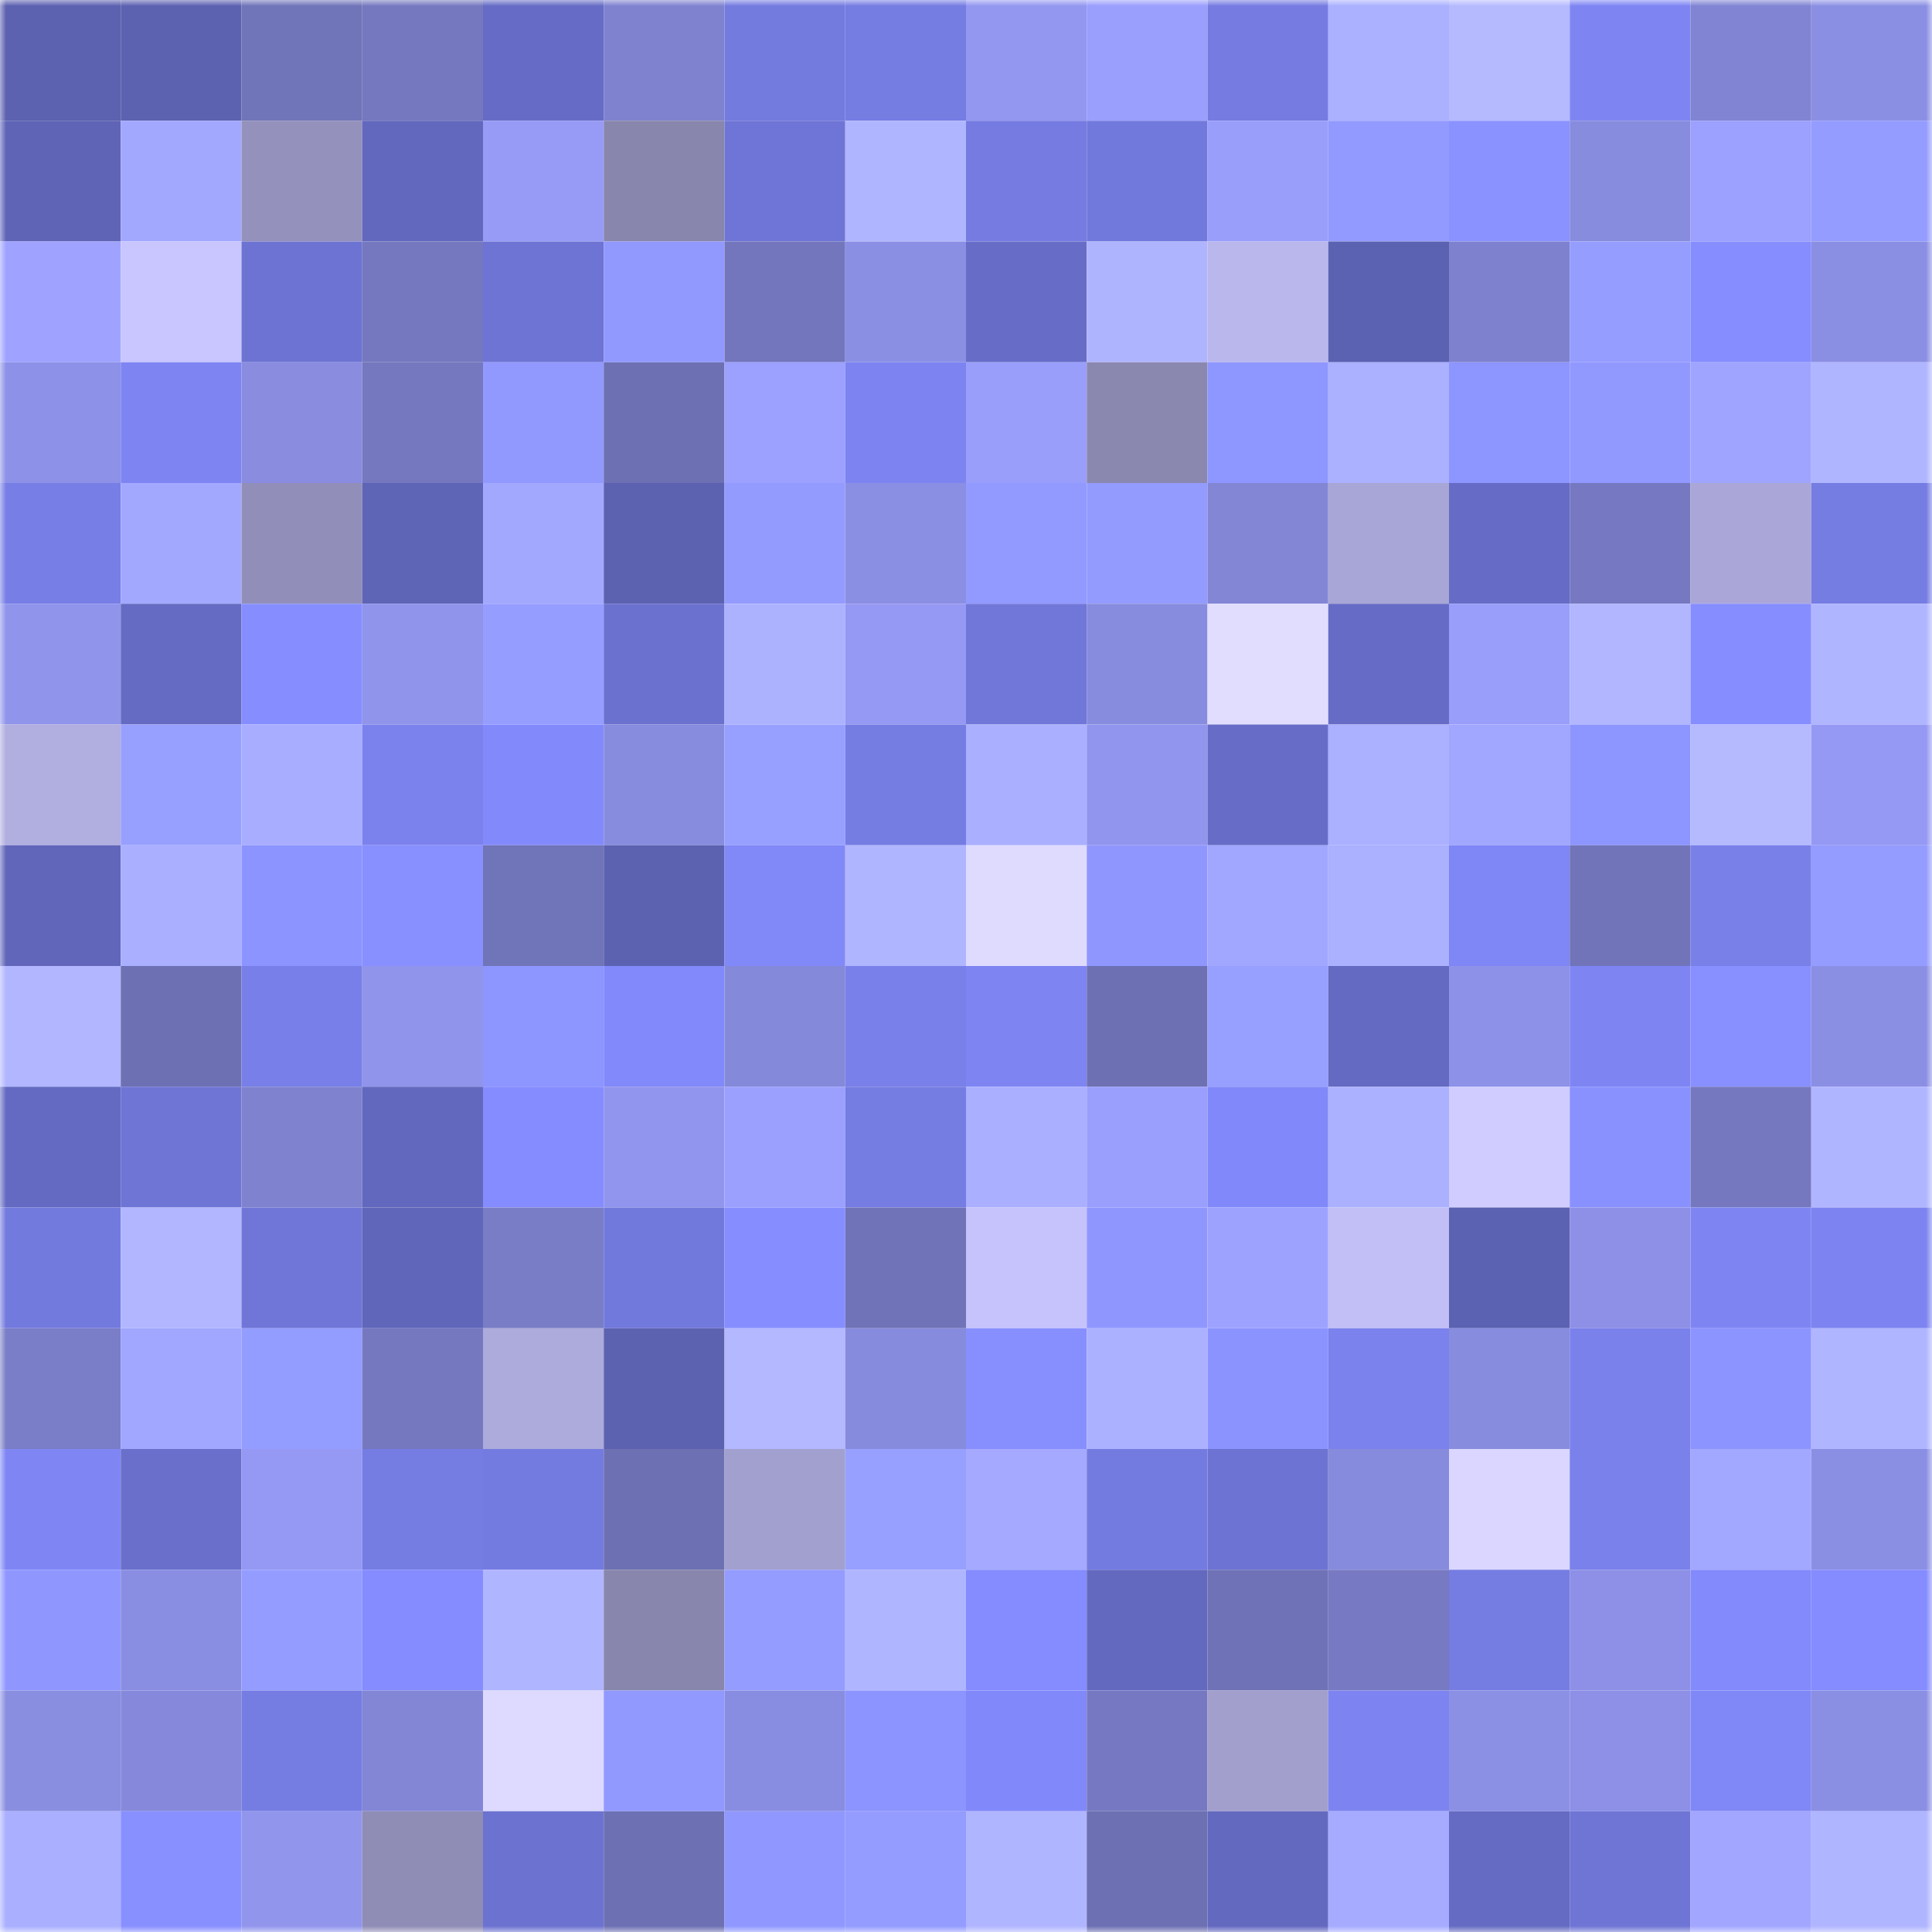 <svg viewBox="0 0 160 160" fill="none" role="img" xmlns="http://www.w3.org/2000/svg" width="240" height="240" name="sns%2Csypoolio.sol"><mask id="222842878" mask-type="alpha" maskUnits="userSpaceOnUse" x="0" y="0" width="160" height="160"><rect width="160" height="160" fill="#FFFFFF"></rect></mask><g mask="url(#222842878)"><rect x="0" y="0" width="10" height="10" fill="#5c61b0"></rect><rect x="10" y="0" width="10" height="10" fill="#5c61b0"></rect><rect x="20" y="0" width="10" height="10" fill="#7074b8"></rect><rect x="30" y="0" width="10" height="10" fill="#7578bf"></rect><rect x="40" y="0" width="10" height="10" fill="#666cc5"></rect><rect x="50" y="0" width="10" height="10" fill="#7f82cf"></rect><rect x="60" y="0" width="10" height="10" fill="#747bdf"></rect><rect x="70" y="0" width="10" height="10" fill="#757ce2"></rect><rect x="80" y="0" width="10" height="10" fill="#9397f0"></rect><rect x="90" y="0" width="10" height="10" fill="#9a9efc"></rect><rect x="100" y="0" width="10" height="10" fill="#757be1"></rect><rect x="110" y="0" width="10" height="10" fill="#abb0ff"></rect><rect x="120" y="0" width="10" height="10" fill="#b5baff"></rect><rect x="130" y="0" width="10" height="10" fill="#7e85f3"></rect><rect x="140" y="0" width="10" height="10" fill="#8084d2"></rect><rect x="150" y="0" width="10" height="10" fill="#8b8fe4"></rect><rect x="0" y="10" width="10" height="10" fill="#5f64b7"></rect><rect x="10" y="10" width="10" height="10" fill="#a3a8ff"></rect><rect x="20" y="10" width="10" height="10" fill="#9491bc"></rect><rect x="30" y="10" width="10" height="10" fill="#6268bd"></rect><rect x="40" y="10" width="10" height="10" fill="#979bf6"></rect><rect x="50" y="10" width="10" height="10" fill="#8886ad"></rect><rect x="60" y="10" width="10" height="10" fill="#6f75d6"></rect><rect x="70" y="10" width="10" height="10" fill="#b0b5ff"></rect><rect x="80" y="10" width="10" height="10" fill="#757be1"></rect><rect x="90" y="10" width="10" height="10" fill="#7279dc"></rect><rect x="100" y="10" width="10" height="10" fill="#999efb"></rect><rect x="110" y="10" width="10" height="10" fill="#929aff"></rect><rect x="120" y="10" width="10" height="10" fill="#8a92ff"></rect><rect x="130" y="10" width="10" height="10" fill="#888cde"></rect><rect x="140" y="10" width="10" height="10" fill="#9ca0fe"></rect><rect x="150" y="10" width="10" height="10" fill="#949cff"></rect><rect x="0" y="20" width="10" height="10" fill="#9fa3ff"></rect><rect x="10" y="20" width="10" height="10" fill="#c9c6ff"></rect><rect x="20" y="20" width="10" height="10" fill="#6d73d2"></rect><rect x="30" y="20" width="10" height="10" fill="#7578bf"></rect><rect x="40" y="20" width="10" height="10" fill="#6e74d4"></rect><rect x="50" y="20" width="10" height="10" fill="#9199ff"></rect><rect x="60" y="20" width="10" height="10" fill="#7376bc"></rect><rect x="70" y="20" width="10" height="10" fill="#8b8fe4"></rect><rect x="80" y="20" width="10" height="10" fill="#676dc7"></rect><rect x="90" y="20" width="10" height="10" fill="#afb4ff"></rect><rect x="100" y="20" width="10" height="10" fill="#bab7ed"></rect><rect x="110" y="20" width="10" height="10" fill="#5c62b2"></rect><rect x="120" y="20" width="10" height="10" fill="#7e82ce"></rect><rect x="130" y="20" width="10" height="10" fill="#959dff"></rect><rect x="140" y="20" width="10" height="10" fill="#858dff"></rect><rect x="150" y="20" width="10" height="10" fill="#8b8fe4"></rect><rect x="0" y="30" width="10" height="10" fill="#8d91e7"></rect><rect x="10" y="30" width="10" height="10" fill="#7e85f3"></rect><rect x="20" y="30" width="10" height="10" fill="#898cdf"></rect><rect x="30" y="30" width="10" height="10" fill="#7578bf"></rect><rect x="40" y="30" width="10" height="10" fill="#9199ff"></rect><rect x="50" y="30" width="10" height="10" fill="#6d70b2"></rect><rect x="60" y="30" width="10" height="10" fill="#9ca0ff"></rect><rect x="70" y="30" width="10" height="10" fill="#7d84f1"></rect><rect x="80" y="30" width="10" height="10" fill="#9a9efb"></rect><rect x="90" y="30" width="10" height="10" fill="#8b88b0"></rect><rect x="100" y="30" width="10" height="10" fill="#8e96ff"></rect><rect x="110" y="30" width="10" height="10" fill="#abb0ff"></rect><rect x="120" y="30" width="10" height="10" fill="#8d95ff"></rect><rect x="130" y="30" width="10" height="10" fill="#9199ff"></rect><rect x="140" y="30" width="10" height="10" fill="#9fa4ff"></rect><rect x="150" y="30" width="10" height="10" fill="#b0b5ff"></rect><rect x="0" y="40" width="10" height="10" fill="#777ee6"></rect><rect x="10" y="40" width="10" height="10" fill="#a3a8ff"></rect><rect x="20" y="40" width="10" height="10" fill="#918fb9"></rect><rect x="30" y="40" width="10" height="10" fill="#5e64b6"></rect><rect x="40" y="40" width="10" height="10" fill="#a3a8ff"></rect><rect x="50" y="40" width="10" height="10" fill="#5c61b0"></rect><rect x="60" y="40" width="10" height="10" fill="#939bff"></rect><rect x="70" y="40" width="10" height="10" fill="#8b8fe4"></rect><rect x="80" y="40" width="10" height="10" fill="#929aff"></rect><rect x="90" y="40" width="10" height="10" fill="#939bff"></rect><rect x="100" y="40" width="10" height="10" fill="#8286d5"></rect><rect x="110" y="40" width="10" height="10" fill="#a8a6d6"></rect><rect x="120" y="40" width="10" height="10" fill="#666cc5"></rect><rect x="130" y="40" width="10" height="10" fill="#7679c1"></rect><rect x="140" y="40" width="10" height="10" fill="#aaa7d8"></rect><rect x="150" y="40" width="10" height="10" fill="#757ce2"></rect><rect x="0" y="50" width="10" height="10" fill="#9094eb"></rect><rect x="10" y="50" width="10" height="10" fill="#656bc3"></rect><rect x="20" y="50" width="10" height="10" fill="#868eff"></rect><rect x="30" y="50" width="10" height="10" fill="#9094eb"></rect><rect x="40" y="50" width="10" height="10" fill="#959eff"></rect><rect x="50" y="50" width="10" height="10" fill="#6b71ce"></rect><rect x="60" y="50" width="10" height="10" fill="#adb2ff"></rect><rect x="70" y="50" width="10" height="10" fill="#9599f3"></rect><rect x="80" y="50" width="10" height="10" fill="#7077d8"></rect><rect x="90" y="50" width="10" height="10" fill="#888cde"></rect><rect x="100" y="50" width="10" height="10" fill="#e1ddff"></rect><rect x="110" y="50" width="10" height="10" fill="#666cc5"></rect><rect x="120" y="50" width="10" height="10" fill="#999efb"></rect><rect x="130" y="50" width="10" height="10" fill="#b1b6ff"></rect><rect x="140" y="50" width="10" height="10" fill="#868dff"></rect><rect x="150" y="50" width="10" height="10" fill="#b0b5ff"></rect><rect x="0" y="60" width="10" height="10" fill="#b1aee0"></rect><rect x="10" y="60" width="10" height="10" fill="#979fff"></rect><rect x="20" y="60" width="10" height="10" fill="#a8adff"></rect><rect x="30" y="60" width="10" height="10" fill="#7b82ed"></rect><rect x="40" y="60" width="10" height="10" fill="#828afb"></rect><rect x="50" y="60" width="10" height="10" fill="#888cde"></rect><rect x="60" y="60" width="10" height="10" fill="#97a0ff"></rect><rect x="70" y="60" width="10" height="10" fill="#757ce2"></rect><rect x="80" y="60" width="10" height="10" fill="#aaafff"></rect><rect x="90" y="60" width="10" height="10" fill="#9195ed"></rect><rect x="100" y="60" width="10" height="10" fill="#676dc7"></rect><rect x="110" y="60" width="10" height="10" fill="#abb0ff"></rect><rect x="120" y="60" width="10" height="10" fill="#a1a6ff"></rect><rect x="130" y="60" width="10" height="10" fill="#8d95ff"></rect><rect x="140" y="60" width="10" height="10" fill="#b5baff"></rect><rect x="150" y="60" width="10" height="10" fill="#9599f3"></rect><rect x="0" y="70" width="10" height="10" fill="#6166ba"></rect><rect x="10" y="70" width="10" height="10" fill="#aaafff"></rect><rect x="20" y="70" width="10" height="10" fill="#8c94ff"></rect><rect x="30" y="70" width="10" height="10" fill="#8890ff"></rect><rect x="40" y="70" width="10" height="10" fill="#7074b8"></rect><rect x="50" y="70" width="10" height="10" fill="#5c61b0"></rect><rect x="60" y="70" width="10" height="10" fill="#8188f8"></rect><rect x="70" y="70" width="10" height="10" fill="#b0b5ff"></rect><rect x="80" y="70" width="10" height="10" fill="#dfdbff"></rect><rect x="90" y="70" width="10" height="10" fill="#8f97ff"></rect><rect x="100" y="70" width="10" height="10" fill="#a1a6ff"></rect><rect x="110" y="70" width="10" height="10" fill="#abb0ff"></rect><rect x="120" y="70" width="10" height="10" fill="#7f86f5"></rect><rect x="130" y="70" width="10" height="10" fill="#7174b9"></rect><rect x="140" y="70" width="10" height="10" fill="#7980e8"></rect><rect x="150" y="70" width="10" height="10" fill="#949cff"></rect><rect x="0" y="80" width="10" height="10" fill="#b2b6ff"></rect><rect x="10" y="80" width="10" height="10" fill="#6d70b2"></rect><rect x="20" y="80" width="10" height="10" fill="#787fe8"></rect><rect x="30" y="80" width="10" height="10" fill="#9094eb"></rect><rect x="40" y="80" width="10" height="10" fill="#8d95ff"></rect><rect x="50" y="80" width="10" height="10" fill="#8289fa"></rect><rect x="60" y="80" width="10" height="10" fill="#8589d9"></rect><rect x="70" y="80" width="10" height="10" fill="#7980e9"></rect><rect x="80" y="80" width="10" height="10" fill="#7e85f3"></rect><rect x="90" y="80" width="10" height="10" fill="#6d70b2"></rect><rect x="100" y="80" width="10" height="10" fill="#979fff"></rect><rect x="110" y="80" width="10" height="10" fill="#646ac1"></rect><rect x="120" y="80" width="10" height="10" fill="#8d91e7"></rect><rect x="130" y="80" width="10" height="10" fill="#7e85f3"></rect><rect x="140" y="80" width="10" height="10" fill="#8890ff"></rect><rect x="150" y="80" width="10" height="10" fill="#8b8fe4"></rect><rect x="0" y="90" width="10" height="10" fill="#646ac1"></rect><rect x="10" y="90" width="10" height="10" fill="#6f75d5"></rect><rect x="20" y="90" width="10" height="10" fill="#7f82cf"></rect><rect x="30" y="90" width="10" height="10" fill="#6268bd"></rect><rect x="40" y="90" width="10" height="10" fill="#848cff"></rect><rect x="50" y="90" width="10" height="10" fill="#9195ed"></rect><rect x="60" y="90" width="10" height="10" fill="#9b9ffd"></rect><rect x="70" y="90" width="10" height="10" fill="#757ce2"></rect><rect x="80" y="90" width="10" height="10" fill="#aaafff"></rect><rect x="90" y="90" width="10" height="10" fill="#9a9efc"></rect><rect x="100" y="90" width="10" height="10" fill="#8188f9"></rect><rect x="110" y="90" width="10" height="10" fill="#abb0ff"></rect><rect x="120" y="90" width="10" height="10" fill="#d0ccff"></rect><rect x="130" y="90" width="10" height="10" fill="#8991ff"></rect><rect x="140" y="90" width="10" height="10" fill="#7578bf"></rect><rect x="150" y="90" width="10" height="10" fill="#b0b5ff"></rect><rect x="0" y="100" width="10" height="10" fill="#737ade"></rect><rect x="10" y="100" width="10" height="10" fill="#b1b6ff"></rect><rect x="20" y="100" width="10" height="10" fill="#7076d7"></rect><rect x="30" y="100" width="10" height="10" fill="#6066b9"></rect><rect x="40" y="100" width="10" height="10" fill="#797dc6"></rect><rect x="50" y="100" width="10" height="10" fill="#7279dc"></rect><rect x="60" y="100" width="10" height="10" fill="#868eff"></rect><rect x="70" y="100" width="10" height="10" fill="#7073b7"></rect><rect x="80" y="100" width="10" height="10" fill="#c6c2fb"></rect><rect x="90" y="100" width="10" height="10" fill="#8f97ff"></rect><rect x="100" y="100" width="10" height="10" fill="#9ea2ff"></rect><rect x="110" y="100" width="10" height="10" fill="#c2bff6"></rect><rect x="120" y="100" width="10" height="10" fill="#5c62b2"></rect><rect x="130" y="100" width="10" height="10" fill="#8d90e6"></rect><rect x="140" y="100" width="10" height="10" fill="#7e85f3"></rect><rect x="150" y="100" width="10" height="10" fill="#7d84f1"></rect><rect x="0" y="110" width="10" height="10" fill="#7a7dc7"></rect><rect x="10" y="110" width="10" height="10" fill="#a1a6ff"></rect><rect x="20" y="110" width="10" height="10" fill="#939cff"></rect><rect x="30" y="110" width="10" height="10" fill="#7578bf"></rect><rect x="40" y="110" width="10" height="10" fill="#adaadc"></rect><rect x="50" y="110" width="10" height="10" fill="#5c61b0"></rect><rect x="60" y="110" width="10" height="10" fill="#b3b8ff"></rect><rect x="70" y="110" width="10" height="10" fill="#878bdd"></rect><rect x="80" y="110" width="10" height="10" fill="#878fff"></rect><rect x="90" y="110" width="10" height="10" fill="#acb1ff"></rect><rect x="100" y="110" width="10" height="10" fill="#8b93ff"></rect><rect x="110" y="110" width="10" height="10" fill="#7b82ed"></rect><rect x="120" y="110" width="10" height="10" fill="#888cde"></rect><rect x="130" y="110" width="10" height="10" fill="#7a81eb"></rect><rect x="140" y="110" width="10" height="10" fill="#8c94ff"></rect><rect x="150" y="110" width="10" height="10" fill="#b0b5ff"></rect><rect x="0" y="120" width="10" height="10" fill="#7f86f4"></rect><rect x="10" y="120" width="10" height="10" fill="#696fca"></rect><rect x="20" y="120" width="10" height="10" fill="#9599f3"></rect><rect x="30" y="120" width="10" height="10" fill="#757ce2"></rect><rect x="40" y="120" width="10" height="10" fill="#747be0"></rect><rect x="50" y="120" width="10" height="10" fill="#6d70b2"></rect><rect x="60" y="120" width="10" height="10" fill="#a2a0ce"></rect><rect x="70" y="120" width="10" height="10" fill="#98a0ff"></rect><rect x="80" y="120" width="10" height="10" fill="#a5a9ff"></rect><rect x="90" y="120" width="10" height="10" fill="#747be0"></rect><rect x="100" y="120" width="10" height="10" fill="#6d73d2"></rect><rect x="110" y="120" width="10" height="10" fill="#878bdd"></rect><rect x="120" y="120" width="10" height="10" fill="#dad6ff"></rect><rect x="130" y="120" width="10" height="10" fill="#7a81eb"></rect><rect x="140" y="120" width="10" height="10" fill="#a2a7ff"></rect><rect x="150" y="120" width="10" height="10" fill="#8b8fe4"></rect><rect x="0" y="130" width="10" height="10" fill="#8f97ff"></rect><rect x="10" y="130" width="10" height="10" fill="#8a8ee2"></rect><rect x="20" y="130" width="10" height="10" fill="#949dff"></rect><rect x="30" y="130" width="10" height="10" fill="#858cff"></rect><rect x="40" y="130" width="10" height="10" fill="#b0b5ff"></rect><rect x="50" y="130" width="10" height="10" fill="#8886ad"></rect><rect x="60" y="130" width="10" height="10" fill="#949cff"></rect><rect x="70" y="130" width="10" height="10" fill="#b0b5ff"></rect><rect x="80" y="130" width="10" height="10" fill="#848cff"></rect><rect x="90" y="130" width="10" height="10" fill="#6369bf"></rect><rect x="100" y="130" width="10" height="10" fill="#6f72b6"></rect><rect x="110" y="130" width="10" height="10" fill="#777ac2"></rect><rect x="120" y="130" width="10" height="10" fill="#757ce2"></rect><rect x="130" y="130" width="10" height="10" fill="#8d90e6"></rect><rect x="140" y="130" width="10" height="10" fill="#838afc"></rect><rect x="150" y="130" width="10" height="10" fill="#858cff"></rect><rect x="0" y="140" width="10" height="10" fill="#8a8ee1"></rect><rect x="10" y="140" width="10" height="10" fill="#8689db"></rect><rect x="20" y="140" width="10" height="10" fill="#757ce2"></rect><rect x="30" y="140" width="10" height="10" fill="#8286d5"></rect><rect x="40" y="140" width="10" height="10" fill="#ddd9ff"></rect><rect x="50" y="140" width="10" height="10" fill="#9199ff"></rect><rect x="60" y="140" width="10" height="10" fill="#898de1"></rect><rect x="70" y="140" width="10" height="10" fill="#8c94ff"></rect><rect x="80" y="140" width="10" height="10" fill="#8188f9"></rect><rect x="90" y="140" width="10" height="10" fill="#7679c1"></rect><rect x="100" y="140" width="10" height="10" fill="#a29fcd"></rect><rect x="110" y="140" width="10" height="10" fill="#7d84f1"></rect><rect x="120" y="140" width="10" height="10" fill="#8c90e5"></rect><rect x="130" y="140" width="10" height="10" fill="#8d90e6"></rect><rect x="140" y="140" width="10" height="10" fill="#8088f7"></rect><rect x="150" y="140" width="10" height="10" fill="#8b8fe4"></rect><rect x="0" y="150" width="10" height="10" fill="#aaafff"></rect><rect x="10" y="150" width="10" height="10" fill="#888fff"></rect><rect x="20" y="150" width="10" height="10" fill="#9195ec"></rect><rect x="30" y="150" width="10" height="10" fill="#8f8cb6"></rect><rect x="40" y="150" width="10" height="10" fill="#6c72d0"></rect><rect x="50" y="150" width="10" height="10" fill="#6d70b2"></rect><rect x="60" y="150" width="10" height="10" fill="#9098ff"></rect><rect x="70" y="150" width="10" height="10" fill="#949cff"></rect><rect x="80" y="150" width="10" height="10" fill="#b0b5ff"></rect><rect x="90" y="150" width="10" height="10" fill="#6d70b2"></rect><rect x="100" y="150" width="10" height="10" fill="#6469c0"></rect><rect x="110" y="150" width="10" height="10" fill="#a7abff"></rect><rect x="120" y="150" width="10" height="10" fill="#656bc2"></rect><rect x="130" y="150" width="10" height="10" fill="#6f75d5"></rect><rect x="140" y="150" width="10" height="10" fill="#a2a6ff"></rect><rect x="150" y="150" width="10" height="10" fill="#b0b5ff"></rect></g></svg>